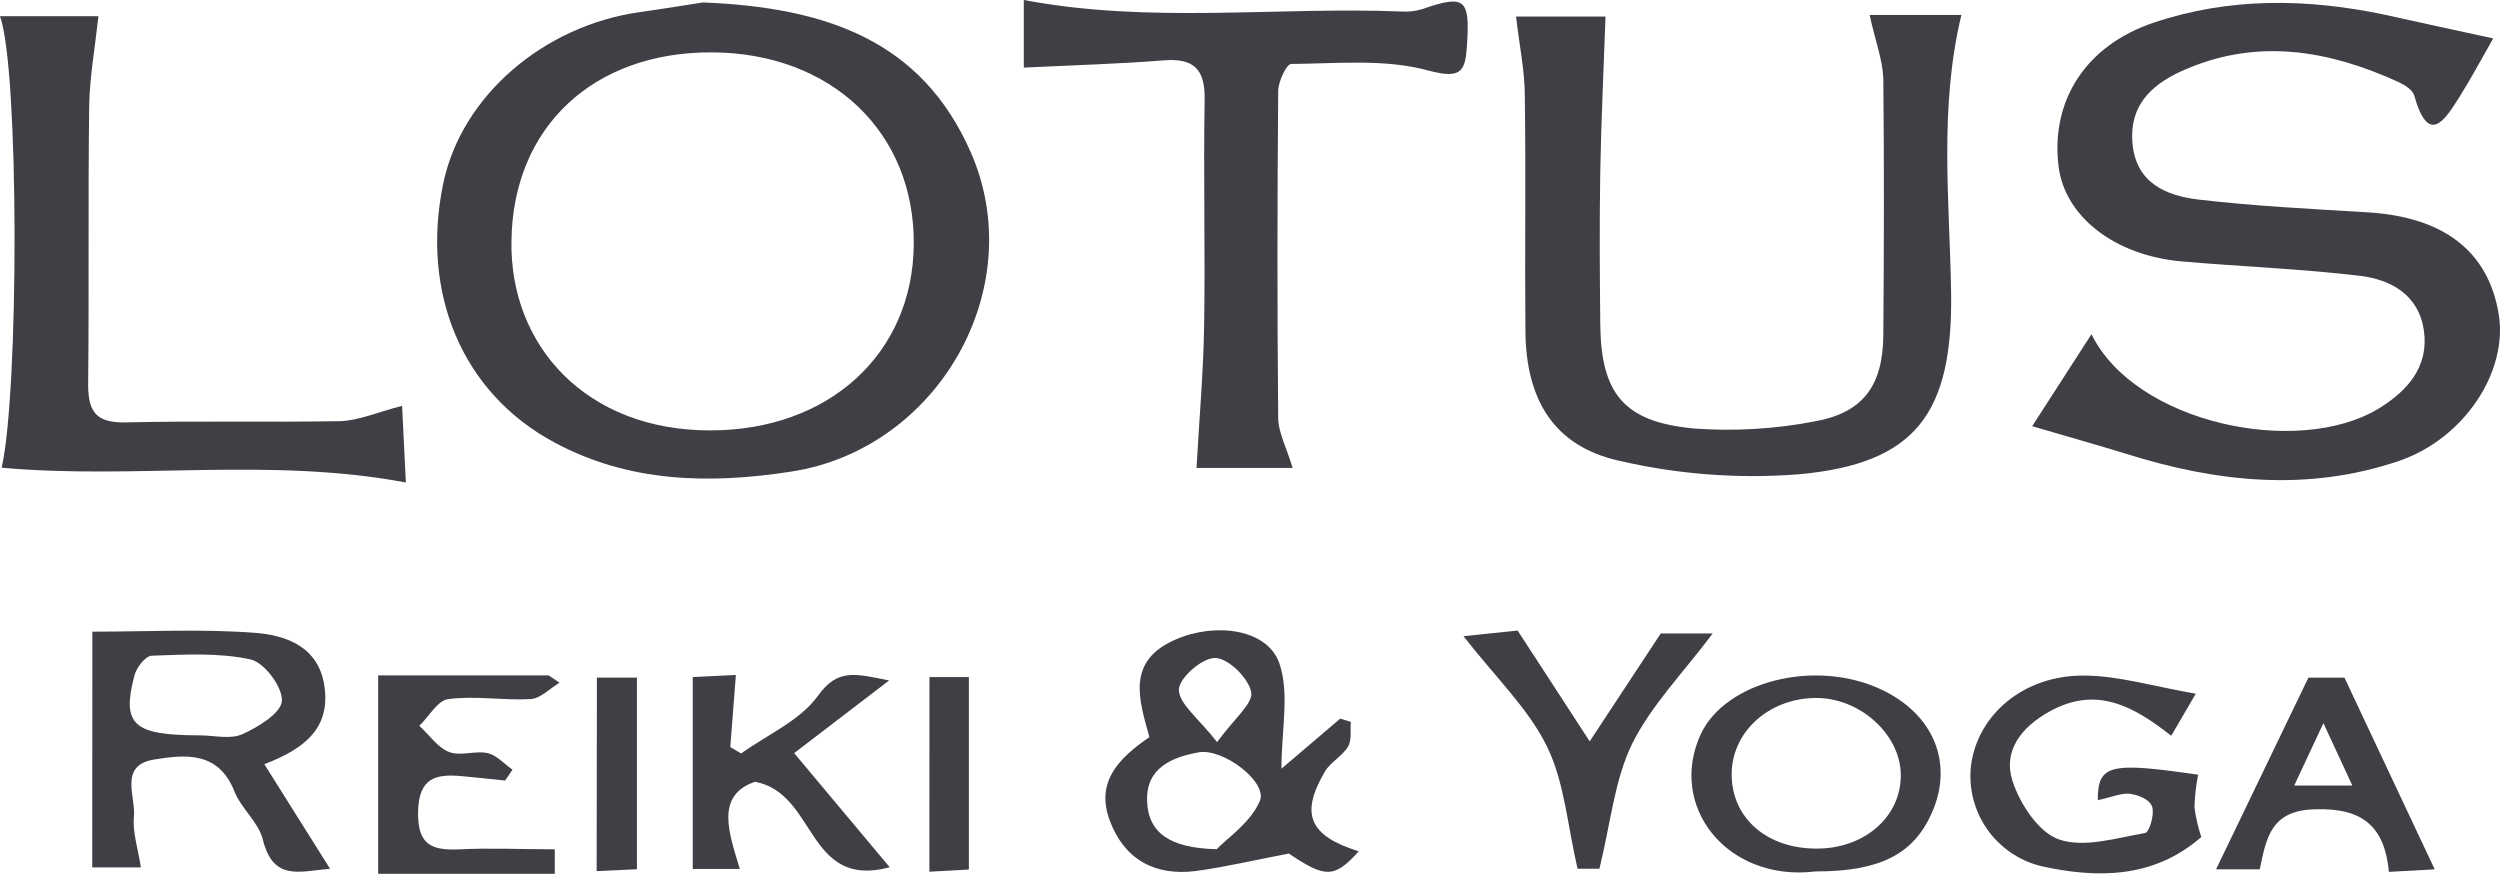 <svg width="206" height="72" viewBox="0 0 206 72" fill="none" xmlns="http://www.w3.org/2000/svg">
<path d="M57.916 0.201C68.044 0.61 75.955 3.31 80.007 12.585C84.888 23.763 77.279 36.994 65.23 38.854C58.406 39.916 51.834 39.744 45.744 36.492C38.042 32.392 34.652 24.093 36.523 15.119C38.013 7.94 44.765 2.103 52.762 0.991C54.756 0.711 56.743 0.381 57.916 0.201ZM58.528 35.465C68.289 35.465 75.206 29.169 75.293 20.166C75.386 10.905 68.498 4.372 58.701 4.315C48.904 4.257 42.275 10.46 42.145 19.815C41.98 28.509 48.336 35.48 58.528 35.465Z" fill="#413F45"/>
<path d="M205.442 3.166C204.427 4.932 203.607 6.483 202.671 7.969C201.411 9.979 200.094 12.018 198.928 7.854C198.791 7.395 198.115 6.978 197.596 6.741C191.96 4.178 186.194 3.152 180.256 5.643C177.557 6.763 175.44 8.457 175.714 11.774C175.987 15.091 178.5 16.132 181.192 16.448C185.806 16.986 190.456 17.216 195.099 17.496C201.368 17.876 205.054 20.712 205.896 25.91C206.673 30.655 203.016 36.169 197.661 37.985C190.125 40.541 182.624 39.737 175.181 37.389C172.835 36.671 170.466 36.004 167.45 35.12L172.338 27.539C175.937 34.869 189.304 37.691 195.97 33.685C198.331 32.249 200.144 30.26 199.734 27.274C199.324 24.287 197.013 23.031 194.422 22.722C189.578 22.148 184.683 21.968 179.817 21.545C174.231 21.064 170.107 17.833 169.617 13.648C168.984 8.263 171.884 3.748 177.441 1.874C183.711 -0.237 190.117 -0.136 196.538 1.22C199.324 1.831 202.066 2.441 205.442 3.166Z" fill="#413F45"/>
<path d="M154.055 1.228H161.62C159.77 8.909 160.648 16.519 160.771 24.05C160.929 34.151 157.798 38.208 148.217 39.083C143.241 39.47 138.235 39.09 133.374 37.956C128.033 36.75 125.744 32.931 125.694 27.288C125.636 20.827 125.737 14.366 125.644 7.904C125.644 5.837 125.197 3.783 124.924 1.364H132.295C132.144 5.743 131.935 9.936 131.863 14.136C131.791 18.336 131.82 22.507 131.863 26.692C131.913 32.435 133.806 34.776 139.586 35.307C142.919 35.553 146.269 35.355 149.549 34.718C153.551 34.001 155.149 31.746 155.185 27.625C155.242 20.568 155.257 13.511 155.185 6.454C155.12 4.882 154.508 3.31 154.055 1.228Z" fill="#413F45"/>
<path d="M106.511 38.559H98.593C98.816 34.525 99.162 30.662 99.219 26.857C99.32 20.647 99.154 14.43 99.262 8.191C99.305 5.686 98.355 4.774 95.879 4.975C92.172 5.27 88.451 5.37 84.362 5.571V0C94.799 1.974 105.165 0.538 115.465 0.948C116.061 0.991 116.66 0.921 117.229 0.739C120.677 -0.452 121.13 -0.108 120.886 3.611C120.749 5.765 120.547 6.59 117.675 5.808C114.127 4.832 110.175 5.241 106.396 5.27C106.014 5.27 105.33 6.705 105.323 7.509C105.251 16.469 105.237 25.457 105.323 34.388C105.316 35.609 105.993 36.822 106.511 38.559Z" fill="#413F45"/>
<path d="M33.133 33.441C33.241 35.594 33.342 37.684 33.443 39.758C22.17 37.64 11.128 39.536 0.137 38.538C1.576 32.191 1.576 5.65 -0 1.335H8.112C7.831 3.913 7.392 6.31 7.349 8.723C7.248 16.376 7.349 24.036 7.263 31.696C7.263 34.008 7.983 34.855 10.38 34.805C16.253 34.668 22.134 34.805 28.008 34.704C29.563 34.661 31.11 33.958 33.133 33.441Z" fill="#413F45"/>
<path d="M111.96 70.148C109.944 72.395 109.196 72.345 106.201 70.334C103.322 70.88 100.954 71.447 98.543 71.77C95.181 72.201 92.654 70.837 91.452 67.635C90.25 64.433 92.172 62.48 94.713 60.736C93.856 57.67 92.77 54.461 96.873 52.695C100.155 51.259 104.423 51.827 105.41 54.634C106.281 57.103 105.59 60.118 105.59 63.342L110.434 59.214L111.312 59.487C111.247 60.205 111.398 60.987 111.082 61.518C110.614 62.301 109.642 62.789 109.181 63.565C107.13 67.039 107.828 68.856 111.96 70.148ZM100.284 69.947C101.134 69.049 103.049 67.793 103.812 65.991C104.474 64.462 100.803 61.633 98.773 61.992C96.614 62.38 94.454 63.249 94.519 65.941C94.584 68.633 96.39 69.889 100.284 69.975V69.947ZM100.284 61.152C101.724 59.192 103.286 57.929 103.099 57.024C102.869 55.868 101.235 54.26 100.155 54.217C99.075 54.174 97.153 55.868 97.139 56.823C97.146 58.008 98.758 59.178 100.313 61.181L100.284 61.152Z" fill="#413F45"/>
<path d="M7.608 52.049C12.172 52.049 16.592 51.812 20.975 52.142C23.574 52.336 26.266 53.284 26.734 56.55C27.245 60.054 25.021 61.727 21.782 62.969L27.195 71.584C24.654 71.806 22.516 72.624 21.659 69.186C21.306 67.75 19.874 66.623 19.312 65.201C17.995 61.877 15.238 62.172 12.69 62.588C9.761 63.069 11.207 65.646 11.035 67.319C10.912 68.568 11.366 69.882 11.611 71.476H7.601L7.608 52.049ZM16.412 60.592C17.599 60.592 18.953 60.944 19.953 60.506C21.263 59.917 23.156 58.769 23.228 57.757C23.3 56.629 21.789 54.59 20.651 54.339C18.038 53.765 15.231 53.937 12.51 54.031C11.992 54.031 11.229 55.021 11.071 55.682C10.012 59.731 10.992 60.578 16.412 60.592Z" fill="#413F45"/>
<path d="M149.613 71.806C142.336 72.696 137.377 66.45 140.155 60.47C142.192 56.163 149.513 54.275 154.94 56.78C159.345 58.812 161.023 62.904 159.158 67.039C157.639 70.421 154.861 71.806 149.613 71.806ZM149.693 69.925C153.68 69.925 156.696 67.247 156.624 63.78C156.56 60.449 153.184 57.455 149.549 57.512C145.669 57.577 142.638 60.384 142.689 63.895C142.739 67.405 145.561 69.925 149.693 69.925Z" fill="#413F45"/>
<path d="M172.856 65.933C172.856 62.983 173.857 62.775 181.127 63.837C180.951 64.717 180.85 65.611 180.825 66.508C180.931 67.345 181.119 68.17 181.386 68.97C177.427 72.424 172.748 72.38 168.185 71.368C166.358 70.918 164.761 69.813 163.699 68.264C162.637 66.715 162.184 64.83 162.426 62.968C163.016 58.862 166.745 55.653 171.676 55.667C174.555 55.667 177.492 56.572 180.933 57.161C180.119 58.553 179.565 59.515 178.91 60.628C175.786 58.173 172.763 56.514 168.948 58.589C166.551 59.896 165.039 61.87 165.824 64.333C166.428 66.221 167.983 68.597 169.667 69.171C171.741 69.889 174.397 69.042 176.758 68.64C177.103 68.583 177.542 67.118 177.341 66.486C177.139 65.855 176.175 65.496 175.491 65.409C174.807 65.323 173.936 65.711 172.856 65.933Z" fill="#413F45"/>
<path d="M73.313 71.462C66.432 73.307 67.317 65.352 62.206 64.419C58.938 65.546 60.047 68.59 60.961 71.598H57.081V55.789L60.637 55.617C60.464 57.771 60.32 59.673 60.176 61.561L61.069 62.086C63.228 60.535 65.935 59.372 67.403 57.326C69.037 55.043 70.513 55.524 73.263 56.069L65.438 62.057L73.313 71.462Z" fill="#413F45"/>
<path d="M131.791 71.584H129.991C129.163 68.037 128.919 64.469 127.465 61.497C125.924 58.367 123.225 55.804 120.59 52.422L125.053 51.956L130.992 61.088L136.844 52.2H141.127C138.694 55.438 136.088 58.094 134.49 61.282C133.029 64.282 132.719 67.836 131.791 71.584Z" fill="#413F45"/>
<path d="M46.104 56.256C45.312 56.73 44.535 57.556 43.714 57.606C41.461 57.728 39.165 57.311 36.934 57.606C36.07 57.706 35.343 59.042 34.551 59.81C35.357 60.528 36.048 61.597 37.006 61.964C37.963 62.33 39.165 61.827 40.187 62.057C40.907 62.222 41.555 62.947 42.231 63.421L41.62 64.318C40.446 64.196 39.28 64.067 38.107 63.959C35.947 63.758 34.508 64.046 34.45 66.881C34.393 69.717 35.66 70.09 37.941 69.983C40.432 69.861 42.93 69.983 45.715 69.983V72H31.161V55.653H45.212L46.104 56.256Z" fill="#413F45"/>
<path d="M186.202 71.634H182.603L190.211 55.84H193.184C195.682 61.152 198.079 66.249 200.619 71.634L196.848 71.842C196.488 68.03 194.602 66.551 190.729 66.687C187.152 66.781 186.749 68.978 186.202 71.634ZM191.449 59.587C190.477 61.655 189.829 63.055 189.045 64.728H193.832L191.449 59.587Z" fill="#413F45"/>
<path d="M49.185 55.833H52.482V71.627L49.163 71.778L49.185 55.833Z" fill="#413F45"/>
<path d="M76.588 55.789H79.835V71.648L76.581 71.828L76.588 55.789Z" fill="#413F45"/>
</svg>
